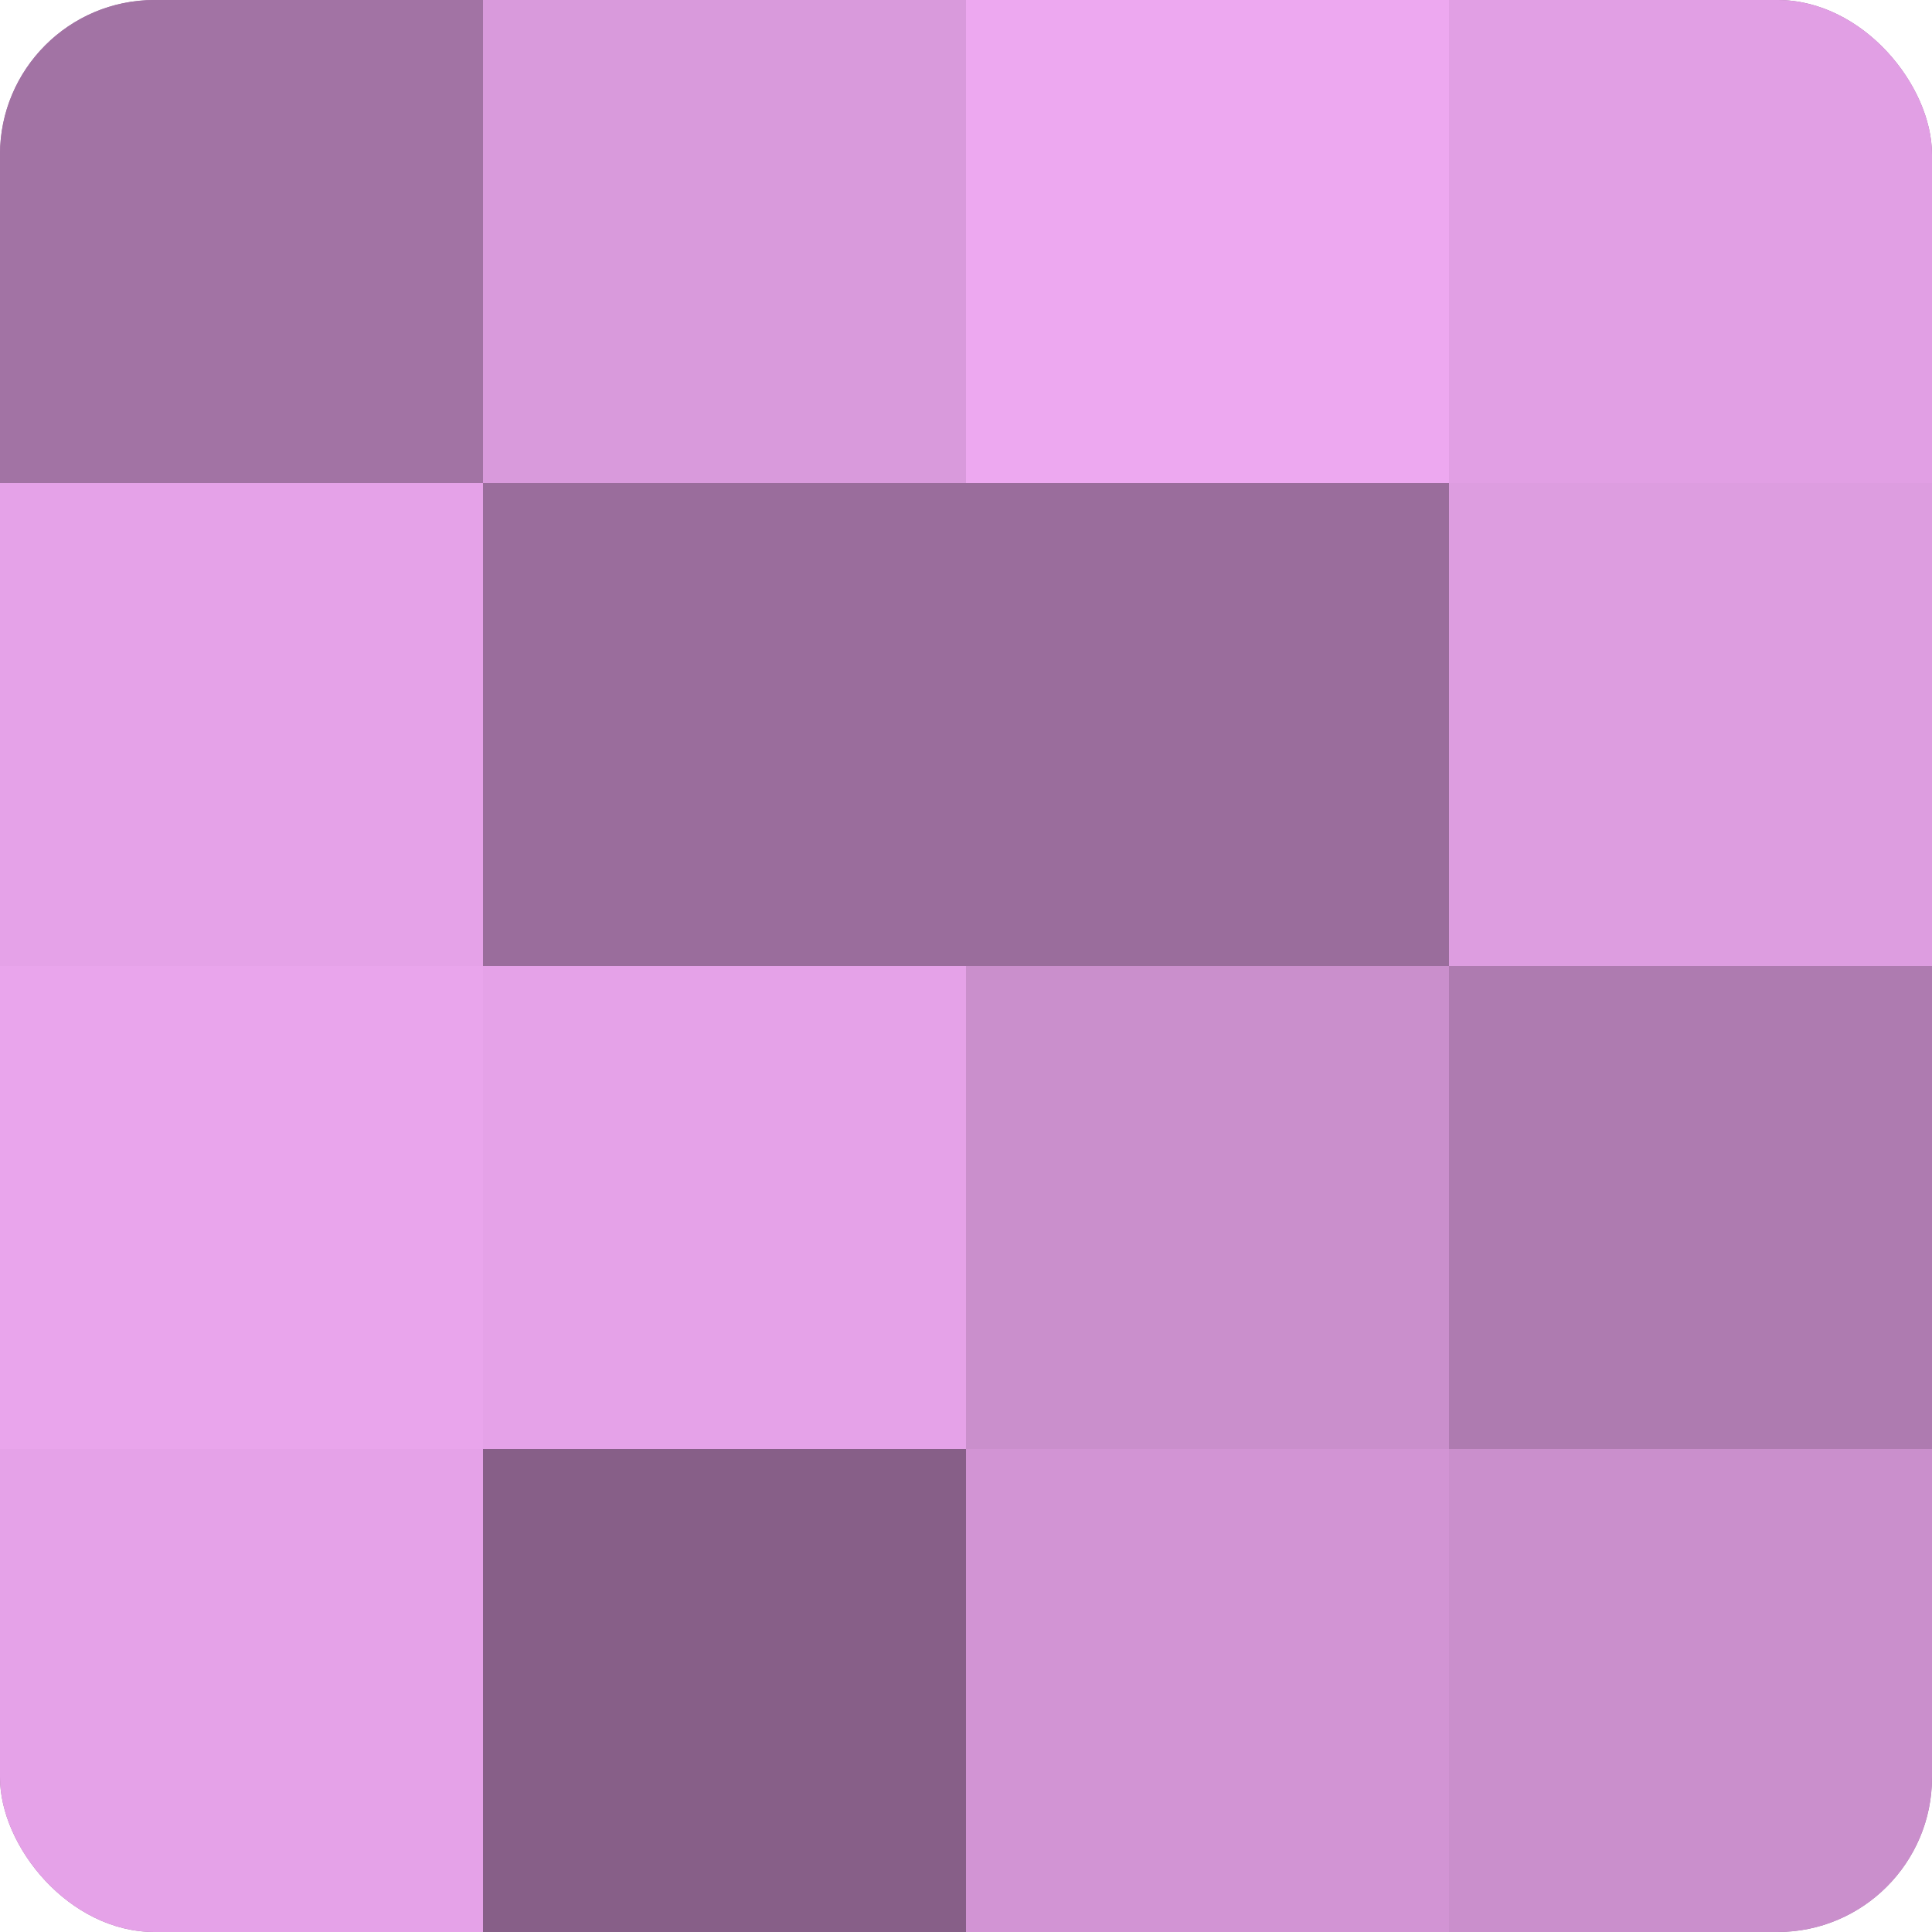 <?xml version="1.0" encoding="UTF-8"?>
<svg xmlns="http://www.w3.org/2000/svg" width="60" height="60" viewBox="0 0 100 100" preserveAspectRatio="xMidYMid meet"><defs><clipPath id="c" width="100" height="100"><rect width="100" height="100" rx="8" ry="8"/></clipPath></defs><g clip-path="url(#c)"><rect width="100" height="100" fill="#9e70a0"/><rect width="25" height="25" fill="#a273a4"/><rect y="25" width="25" height="25" fill="#e5a2e8"/><rect y="50" width="25" height="25" fill="#e9a5ec"/><rect y="75" width="25" height="25" fill="#e5a2e8"/><rect x="25" width="25" height="25" fill="#d99adc"/><rect x="25" y="25" width="25" height="25" fill="#9a6d9c"/><rect x="25" y="50" width="25" height="25" fill="#e5a2e8"/><rect x="25" y="75" width="25" height="25" fill="#875f88"/><rect x="50" width="25" height="25" fill="#eda8f0"/><rect x="50" y="25" width="25" height="25" fill="#9a6d9c"/><rect x="50" y="50" width="25" height="25" fill="#ca8fcc"/><rect x="50" y="75" width="25" height="25" fill="#d294d4"/><rect x="75" width="25" height="25" fill="#e19fe4"/><rect x="75" y="25" width="25" height="25" fill="#dd9de0"/><rect x="75" y="50" width="25" height="25" fill="#ae7bb0"/><rect x="75" y="75" width="25" height="25" fill="#ca8fcc"/></g></svg>
